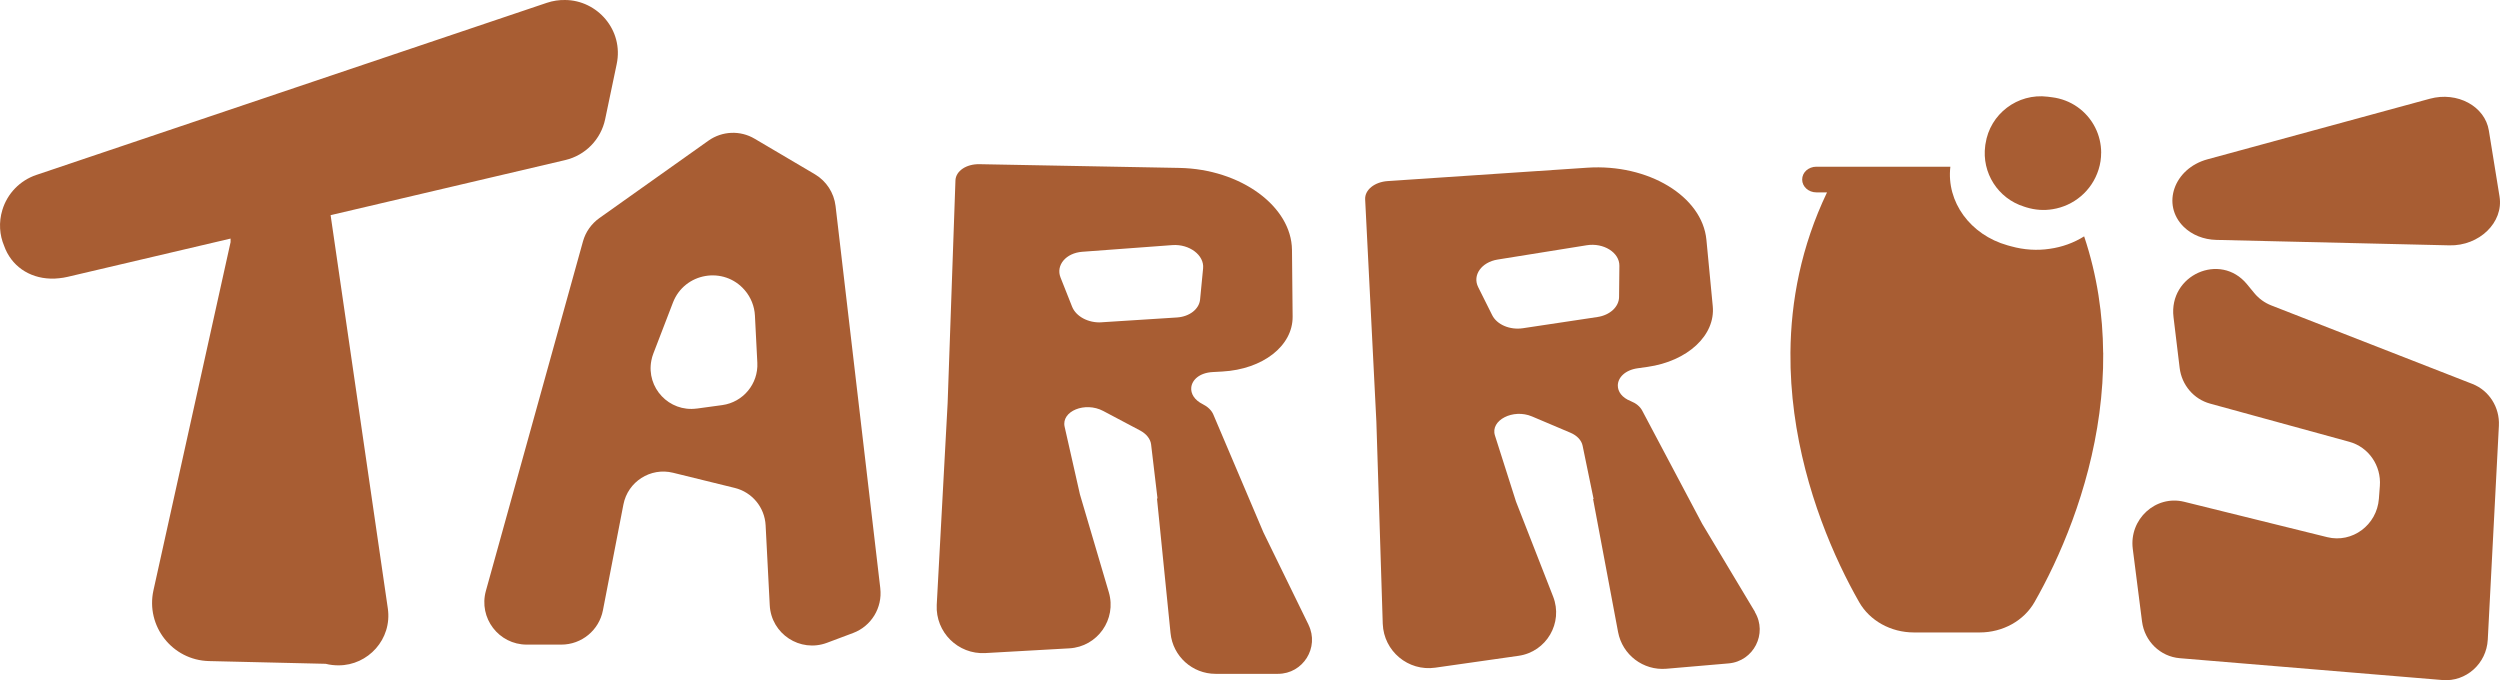 <svg xmlns="http://www.w3.org/2000/svg" id="Layer_2" data-name="Layer 2" viewBox="0 0 697.05 189.65"><defs><style>      .cls-1 {        fill: #a85d33;        stroke-width: 0px;      }    </style></defs><g id="Capa_1" data-name="Capa 1"><g><path class="cls-1" d="M157.56,0c-1.66-.03-3.38.21-5.1.79L10.12,48.78c-4.54,1.53-8.07,5.16-9.46,9.75-1.07,3.53-.78,7.01.49,10.02,1.94,5.48,6.84,8.95,12.94,9.13.07,0,.14,0,.21,0,.31,0,.61.01.92,0,.42-.01.84-.05,1.26-.1.78-.08,1.57-.2,2.37-.39l45.44-10.67v.99l-21.5,97.06c-2.21,9.99,5.25,19.51,15.48,19.75l32.51.76h.02c1.22.31,2.44.44,3.62.43,8.18.01,14.96-7.28,13.71-15.88l-15.95-109.64,65.42-15.36c5.61-1.32,9.95-5.76,11.13-11.4l3.21-15.33C173.96,8.36,166.52.05,157.56,0Z"></path><path class="cls-1" d="M245.45,164.08l-12.48-106.65c-.44-3.66-2.55-6.93-5.73-8.82l-16.83-9.93c-4.01-2.38-9.05-2.17-12.87.53l-30.43,21.6c-2.21,1.58-3.83,3.86-4.56,6.48l-27.07,97.44c-2.1,7.55,3.57,15,11.4,15h9.62c5.67,0,10.54-4.01,11.61-9.58l5.71-29.49c1.23-6.36,7.54-10.4,13.83-8.85l17.21,4.23c4.86,1.19,8.35,5.43,8.61,10.42l1.15,22.29c.41,8,8.48,13.28,15.97,10.47l7.25-2.72c5.09-1.9,8.23-7.04,7.6-12.45ZM194.26,113.91c-7.68,1.04-14.12-5.77-12.65-13.38h0c.13-.69.32-1.35.57-1.99l5.45-14.17c3.21-8.36,14.2-10.25,20.02-3.46,1.71,1.99,2.71,4.48,2.84,7.09l.67,13.14c.3,5.88-3.96,11.01-9.79,11.81l-7.11.97Z"></path><g><path class="cls-1" d="M615.49,44.42l62-16.89c7.64-2.08,15.35,2.07,16.45,8.86l2.98,18.41c1.16,7.2-5.63,13.81-14,13.61l-64.98-1.52c-3.52-.08-6.79-1.4-9.08-3.65h0c-6.28-6.18-2.73-16.27,6.63-18.82Z"></path><path class="cls-1" d="M626.49,79.23l2.06,2.5c1.26,1.53,2.88,2.7,4.71,3.42l56.07,21.89c4.69,1.83,7.67,6.53,7.41,11.65l-3.1,59.65c-.35,6.71-6.08,11.82-12.63,11.27l-73.24-6.09c-5.44-.45-9.82-4.71-10.53-10.23l-2.58-20.24c-1.06-8.28,6.39-15.11,14.34-13.14l39.87,9.86c6.98,1.73,13.85-3.37,14.41-10.69l.27-3.59c.43-5.67-3.14-10.84-8.52-12.31l-38.83-10.65c-4.55-1.25-7.89-5.18-8.47-9.95l-1.71-14.15c-1.42-11.73,13.03-18.22,20.47-9.2Z"></path></g><path class="cls-1" d="M585.84,42.61c0,1.55-.22,3.11-.7,4.61-1.87,6.04-6.97,10.18-12.82,11.11-2.38.4-4.88.24-7.34-.52l-.65-.21c-7.26-2.27-11.82-9.43-10.81-16.96l.03-.27c.02-.1.03-.17.05-.27,1.24-8.34,8.94-14.17,17.32-13.14l1.24.16c2.57.32,4.98,1.25,7.04,2.69,2.06,1.44,3.77,3.38,4.95,5.69,1.13,2.22,1.7,4.66,1.7,7.1Z"></path><path class="cls-1" d="M586.42,98.36c.05,5.76-.35,11.37-1.07,16.8-2.92,21.82-11.19,40.64-18.1,52.74-2.95,5.17-8.82,8.44-15.26,8.44h-18.35c-6.44,0-12.31-3.27-15.26-8.44-6.91-12.1-15.18-30.92-18.1-52.74-.72-5.42-1.12-11.04-1.07-16.8.11-14.41,2.98-29.62,10.2-44.72h-2.96c-2.21,0-3.97-1.61-3.97-3.57,0-1.01.43-1.9,1.15-2.55.72-.63,1.7-1.04,2.82-1.04h37.35c-1.15,9.78,5.51,18.99,15.96,21.93l.96.26c3.6,1.01,7.3,1.23,10.79.7,3.44-.48,6.71-1.66,9.59-3.47,3.68,11.01,5.22,21.95,5.3,32.46Z"></path><path class="cls-1" d="M364.86,174.22l-12.59-25.77-13.98-32.9c-.49-1.14-1.53-2.15-2.91-2.84-2.39-1.18-3.4-2.98-3.23-4.67.21-2.15,2.34-4.1,5.94-4.3l2.73-.15c11.3-.63,19.67-7.17,19.59-15.31l-.18-18.61c-.13-12.17-14.35-22.53-31.38-22.85l-55.77-1.04c-3.65-.07-6.56,1.89-6.68,4.49l-2.18,62.11-3.04,56.29c-.36,7.6,5.94,13.84,13.54,13.42l23.44-1.32c7.85-.45,13.23-8.1,11-15.64l-8.05-27.27-4.27-18.87c-.98-4.35,5.7-7.08,10.75-4.41l10.31,5.46c1.75.94,2.87,2.36,3.05,3.87l1.79,15.1-.15-.03,3.78,37.55c.65,6.45,6.08,11.35,12.55,11.35h17.4c7.01,0,11.6-7.35,8.53-13.65ZM307.11,89.87c-3.63.22-7.08-1.61-8.18-4.34l-3.23-8.15c-1.36-3.43,1.51-6.84,6.06-7.18l25.1-1.86c4.76-.35,8.94,2.8,8.59,6.47l-.84,8.68c-.26,2.71-2.96,4.81-6.48,5.03l-21.01,1.34Z"></path><path class="cls-1" d="M489.33,170.62l-14.74-24.6-16.74-31.59c-.59-1.09-1.71-2.01-3.15-2.58-2.48-.97-3.64-2.68-3.62-4.38.02-2.16,1.98-4.29,5.55-4.79l2.71-.38c11.21-1.59,18.99-8.82,18.21-16.93l-1.77-18.53c-1.17-12.12-16.22-21.22-33.22-20.08l-55.66,3.73c-3.64.25-6.37,2.44-6.27,5.05l3.13,62.07,1.78,56.34c.29,7.61,7.1,13.29,14.64,12.21l23.24-3.31c7.78-1.12,12.48-9.2,9.62-16.52l-10.35-26.48-5.87-18.43c-1.35-4.25,5.07-7.54,10.33-5.31l10.74,4.55c1.83.78,3.06,2.1,3.37,3.6l3.07,14.89-.15-.02,6.97,37.09c1.2,6.37,7.02,10.79,13.48,10.24l17.33-1.49c6.99-.6,10.93-8.31,7.33-14.33ZM424.58,91.52c-3.6.53-7.19-1-8.52-3.63l-3.92-7.85c-1.65-3.31.92-6.94,5.42-7.67l24.85-3.99c4.71-.75,9.15,2.03,9.11,5.72l-.09,8.72c-.03,2.72-2.54,5.05-6.03,5.57l-20.82,3.13Z"></path></g></g></svg>